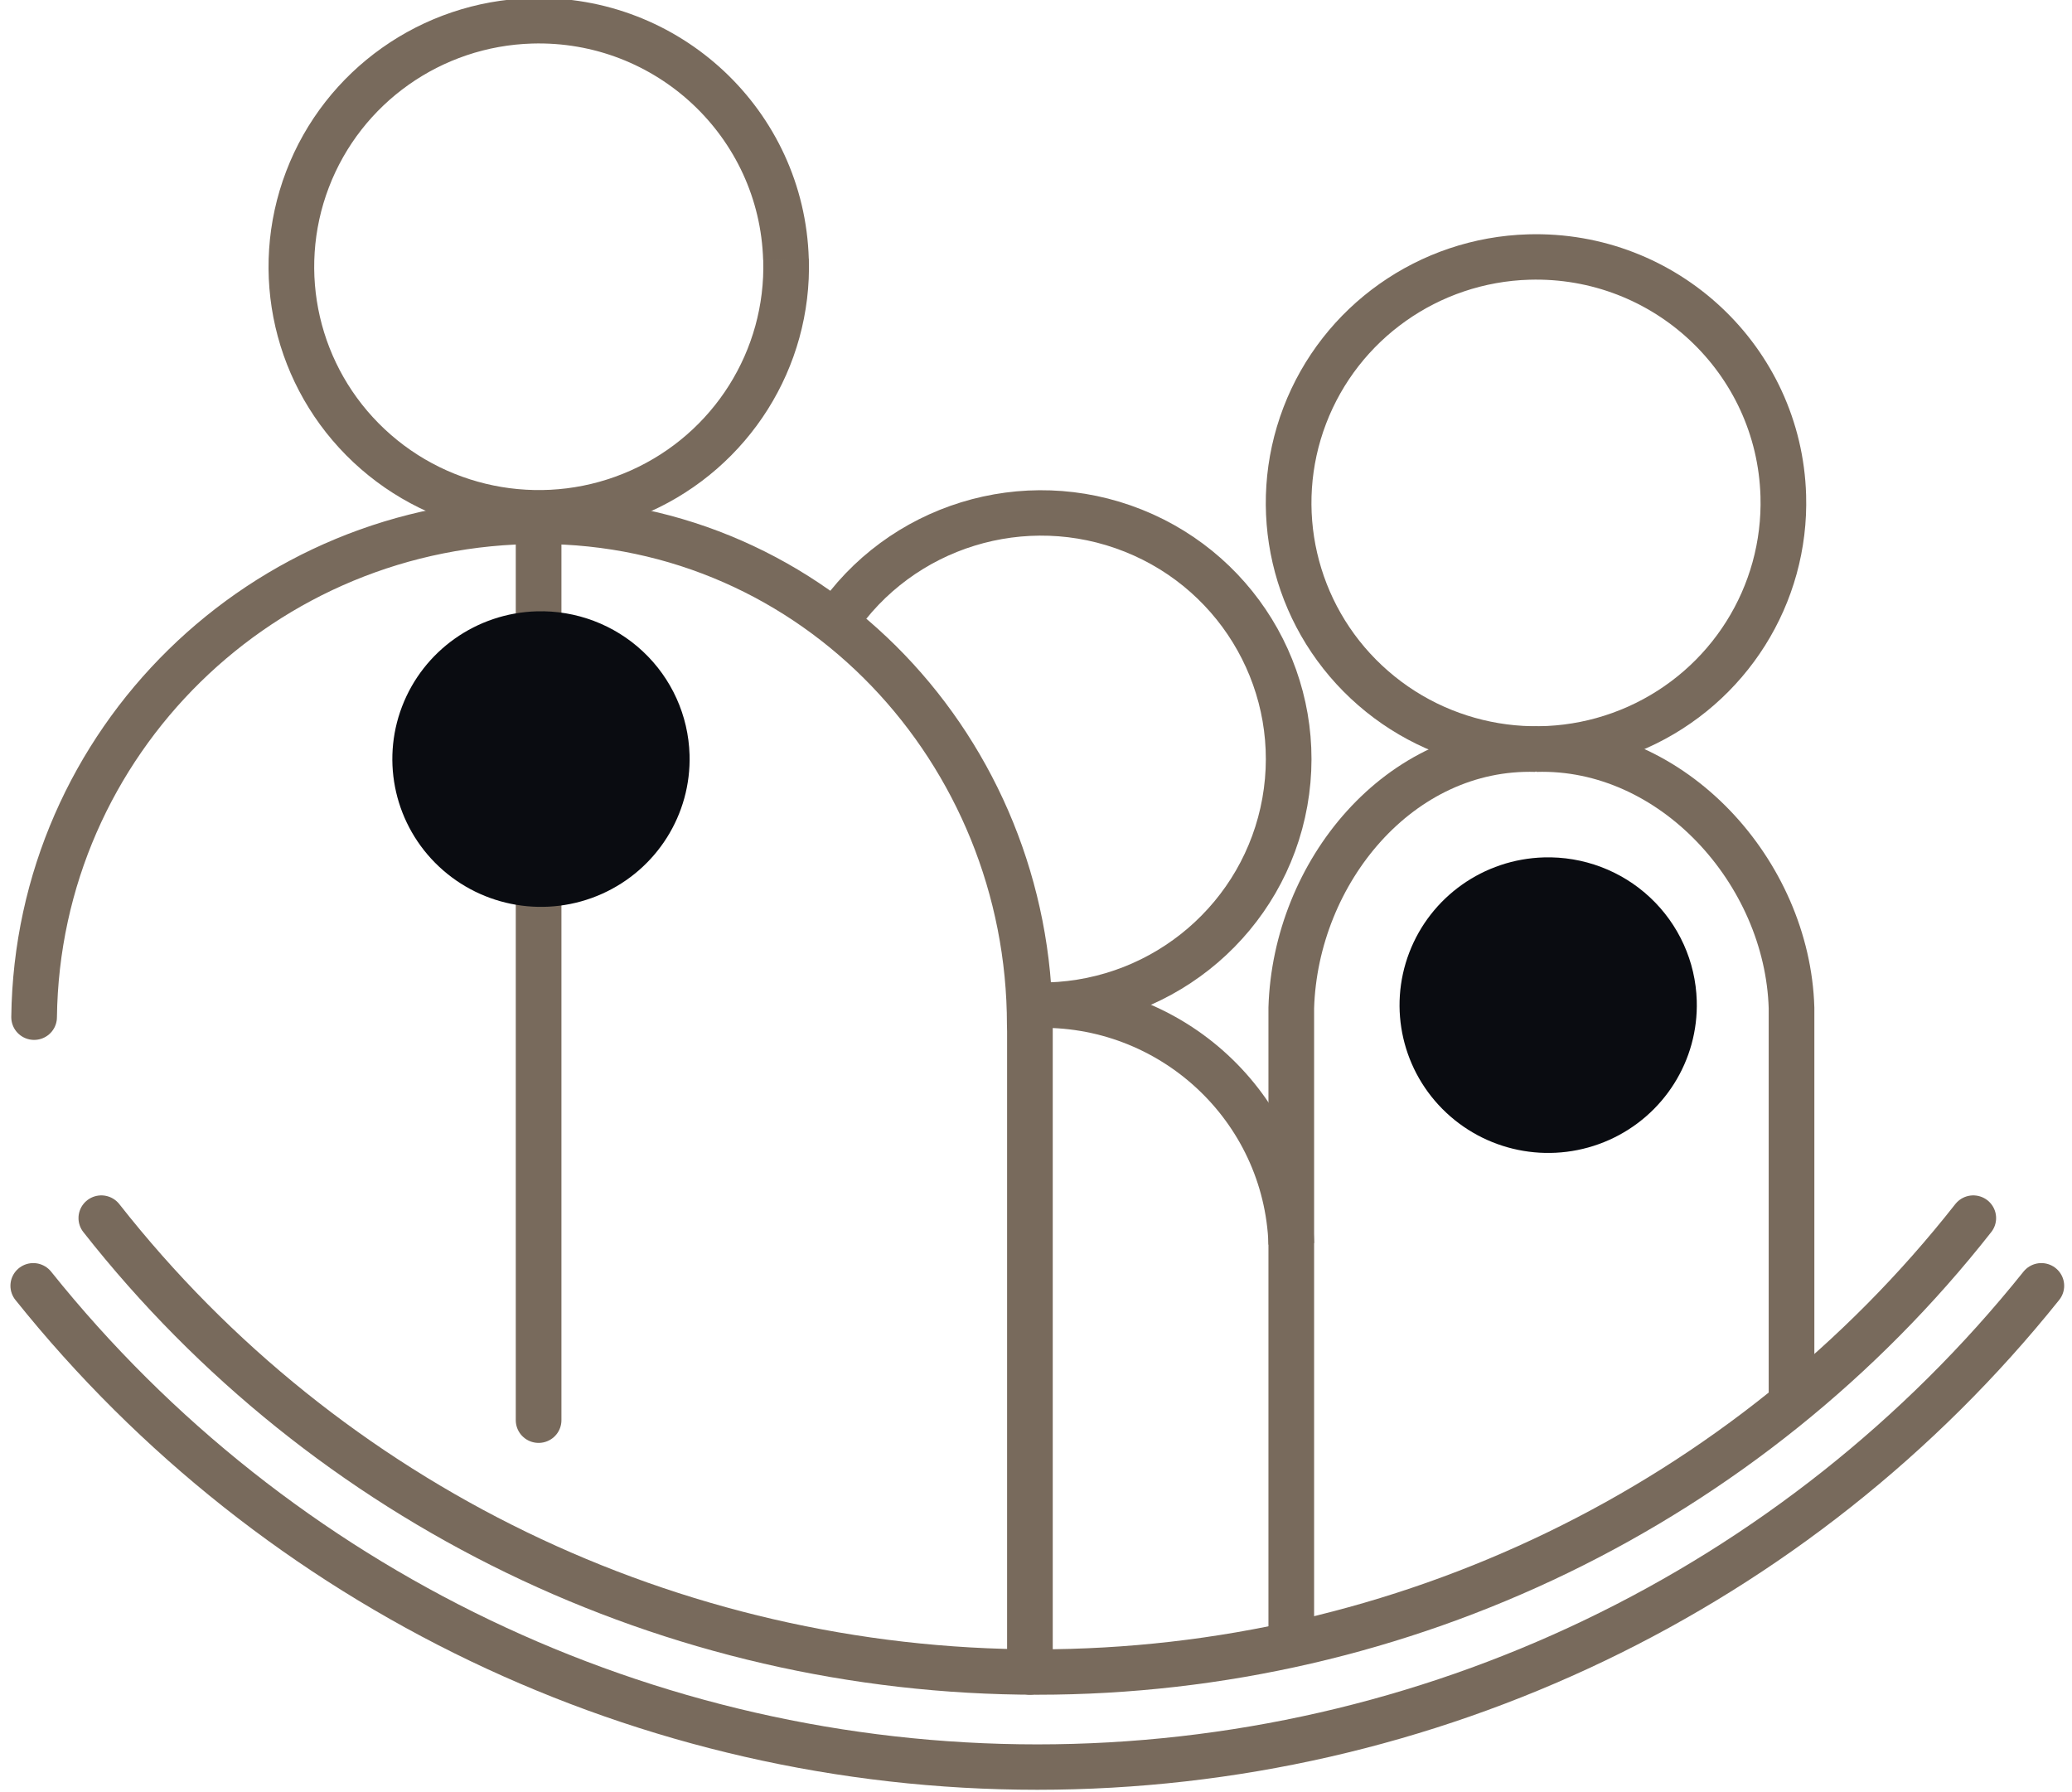 <?xml version="1.0" standalone="no"?>
<!DOCTYPE svg PUBLIC "-//W3C//DTD SVG 1.0//EN" "http://www.w3.org/TR/2001/REC-SVG-20010904/DTD/svg10.dtd">
<svg xmlns="http://www.w3.org/2000/svg" xmlns:xlink="http://www.w3.org/1999/xlink" id="body_1" width="74" height="64">

<g transform="matrix(0.755 0 0 0.753 0 0)">
	<g transform="matrix(0.998 0 0 0.995 -220.268 -317.594)">
	</g>
    <path transform="matrix(0.998 0 0 0.995 -220.268 -317.594)"  d="" stroke="#786A5C" stroke-width="2.164" stroke-linecap="round" fill="none" />
	<g transform="matrix(0.998 0 0 0.995 -220.268 -317.594)">
	</g>
    <path transform="matrix(0.998 0 0 0.995 -220.268 -317.594)"  d="M269.526 367.949L269.526 398.885" stroke="#786A5C" stroke-width="2.164" stroke-linecap="round" fill="none" />
	<g transform="matrix(0.998 0 0 0.995 -220.268 -317.594)">
	</g>
    <path transform="matrix(0.998 0 0 0.995 -220.268 -317.594)"  d="M257.967 331.556C 258.108 336.297 255.379 340.656 251.053 342.6C 246.727 344.545 241.656 343.691 238.204 340.438C 234.752 337.186 233.6 332.174 235.285 327.74C 236.969 323.306 241.159 320.324 245.9 320.184C 252.371 319.993 257.772 325.085 257.963 331.556" stroke="#786A5C" stroke-width="2.164" fill="none" />
	<g transform="matrix(0.998 0 0 0.995 -220.268 -317.594)">
	</g>
    <path transform="matrix(0.998 0 0 0.995 -220.268 -317.594)"  d="M305.235 342.813C 305.376 347.554 302.647 351.913 298.32 353.858C 293.994 355.802 288.922 354.948 285.471 351.694C 282.019 348.441 280.868 343.428 282.554 338.994C 284.24 334.561 288.431 331.579 293.172 331.441C 299.643 331.251 305.043 336.342 305.235 342.813" stroke="#786A5C" stroke-width="2.164" fill="none" />
	<g transform="matrix(0.998 0 0 0.995 -220.268 -317.594)">
	</g>
    <path transform="matrix(0.998 0 0 0.995 -220.268 -317.594)"  d="M260.293 348.868C 263.372 344.245 269.272 342.415 274.427 344.483C 279.582 346.552 282.58 351.952 281.609 357.422C 280.638 362.891 275.965 366.93 270.413 367.098C 270.103 367.108 269.803 367.108 269.503 367.098" stroke="#786A5C" stroke-width="2.164" fill="none" />
	<g transform="matrix(0.998 0 0 0.995 -220.268 -317.594)">
	</g>
    <path transform="matrix(0.998 0 0 0.995 -220.268 -317.594)"  d="" stroke="#786A5C" stroke-width="2.164" fill="none" />
	<g transform="matrix(0.998 0 0 0.995 -220.268 -317.594)">
	</g>
    <path transform="matrix(0.998 0 0 0.995 -220.268 -317.594)"  d="" stroke="#786A5C" stroke-width="2.164" stroke-linecap="round" fill="none" />
	<g transform="matrix(0.998 0 0 0.995 -220.268 -317.594)">
	</g>
    <path transform="matrix(0.998 0 0 0.995 -220.268 -317.594)"  d="M317.466 380.476C 305.924 394.971 288.405 403.416 269.876 403.416C 251.347 403.416 233.828 394.971 222.286 380.476" stroke="#786A5C" stroke-width="2.164" stroke-linecap="round" fill="none" />
	<g transform="matrix(0.998 0 0 0.995 -220.268 -317.594)">
	</g>
    <path transform="matrix(0.998 0 0 0.995 -220.268 -317.594)"  d="M314.24 377.249C 303.57 390.905 287.206 398.886 269.876 398.886C 252.546 398.886 236.182 390.905 225.512 377.249" stroke="#786A5C" stroke-width="2.164" stroke-linecap="round" fill="none" />
	<g transform="matrix(0.998 0 0 0.995 -220.268 -317.594)">
	</g>
    <path transform="matrix(0.998 0 0 0.995 -220.268 -317.594)"  d="M222.326 367.674C 222.485 354.555 233.18 344.01 246.3 344.037C 259.355 344.037 269.519 354.993 269.519 368.047" stroke="#786A5C" stroke-width="2.164" stroke-linecap="round" fill="none" />
	<g transform="matrix(0.998 0 0 0.995 -220.268 -317.594)">
	</g>
    <path transform="matrix(0.998 0 0 0.995 -220.268 -317.594)"  d="M281.916 378.477C 281.684 371.969 276.224 366.88 269.716 367.105" stroke="#786A5C" stroke-width="2.164" fill="none" />
	<g transform="matrix(0.998 0 0 0.995 -220.268 -317.594)">
	</g>
    <path transform="matrix(0.998 0 0 0.995 -220.268 -317.594)"  d="M293.514 354.9C 299.986 354.706 305.433 360.762 305.625 367.229L305.625 367.229L305.625 386.08" stroke="#786A5C" stroke-width="2.164" fill="none" />
	<g transform="matrix(0.998 0 0 0.995 -220.268 -317.594)">
	</g>
    <path transform="matrix(0.998 0 0 0.995 -220.268 -317.594)"  d="M293.514 354.9C 287.042 354.706 282.108 360.761 281.914 367.229L281.914 367.229L281.914 397.019" stroke="#786A5C" stroke-width="2.164" fill="none" />
	<g transform="matrix(0.998 0 0 0.995 25.478 24.825)">
	</g>
    <path transform="matrix(0.998 0 0 0.995 25.478 24.825)"  d="M0 0L0 42.743" stroke="#786A5C" stroke-width="2.164" stroke-linecap="round" fill="none" />
	<g transform="matrix(0.998 0 0 0.995 -220.268 -317.594)">
	</g>
    <path transform="matrix(0.998 0 0 0.995 -220.268 -317.594)"  d="M301.133 366.889C 301.218 369.738 299.578 372.357 296.979 373.525C 294.379 374.693 291.332 374.18 289.259 372.225C 287.185 370.27 286.493 367.259 287.506 364.595C 288.519 361.931 291.037 360.14 293.886 360.057C 295.753 360.002 297.566 360.69 298.925 361.972C 300.284 363.253 301.078 365.022 301.133 366.889" stroke="none" fill="#0A0C11" fill-rule="nonzero" />
	<g transform="matrix(0.998 0 0 0.995 -220.268 -317.594)">
	</g>
    <path transform="matrix(0.998 0 0 0.995 -220.268 -317.594)"  d="M253.393 355.161C 253.478 358.01 251.838 360.628 249.238 361.796C 246.639 362.964 243.592 362.451 241.518 360.496C 239.445 358.541 238.753 355.529 239.766 352.866C 240.779 350.202 243.297 348.411 246.146 348.328C 248.013 348.273 249.826 348.962 251.185 350.244C 252.544 351.525 253.338 353.294 253.393 355.161" stroke="none" fill="#0A0C11" fill-rule="nonzero" />
</g>
</svg>